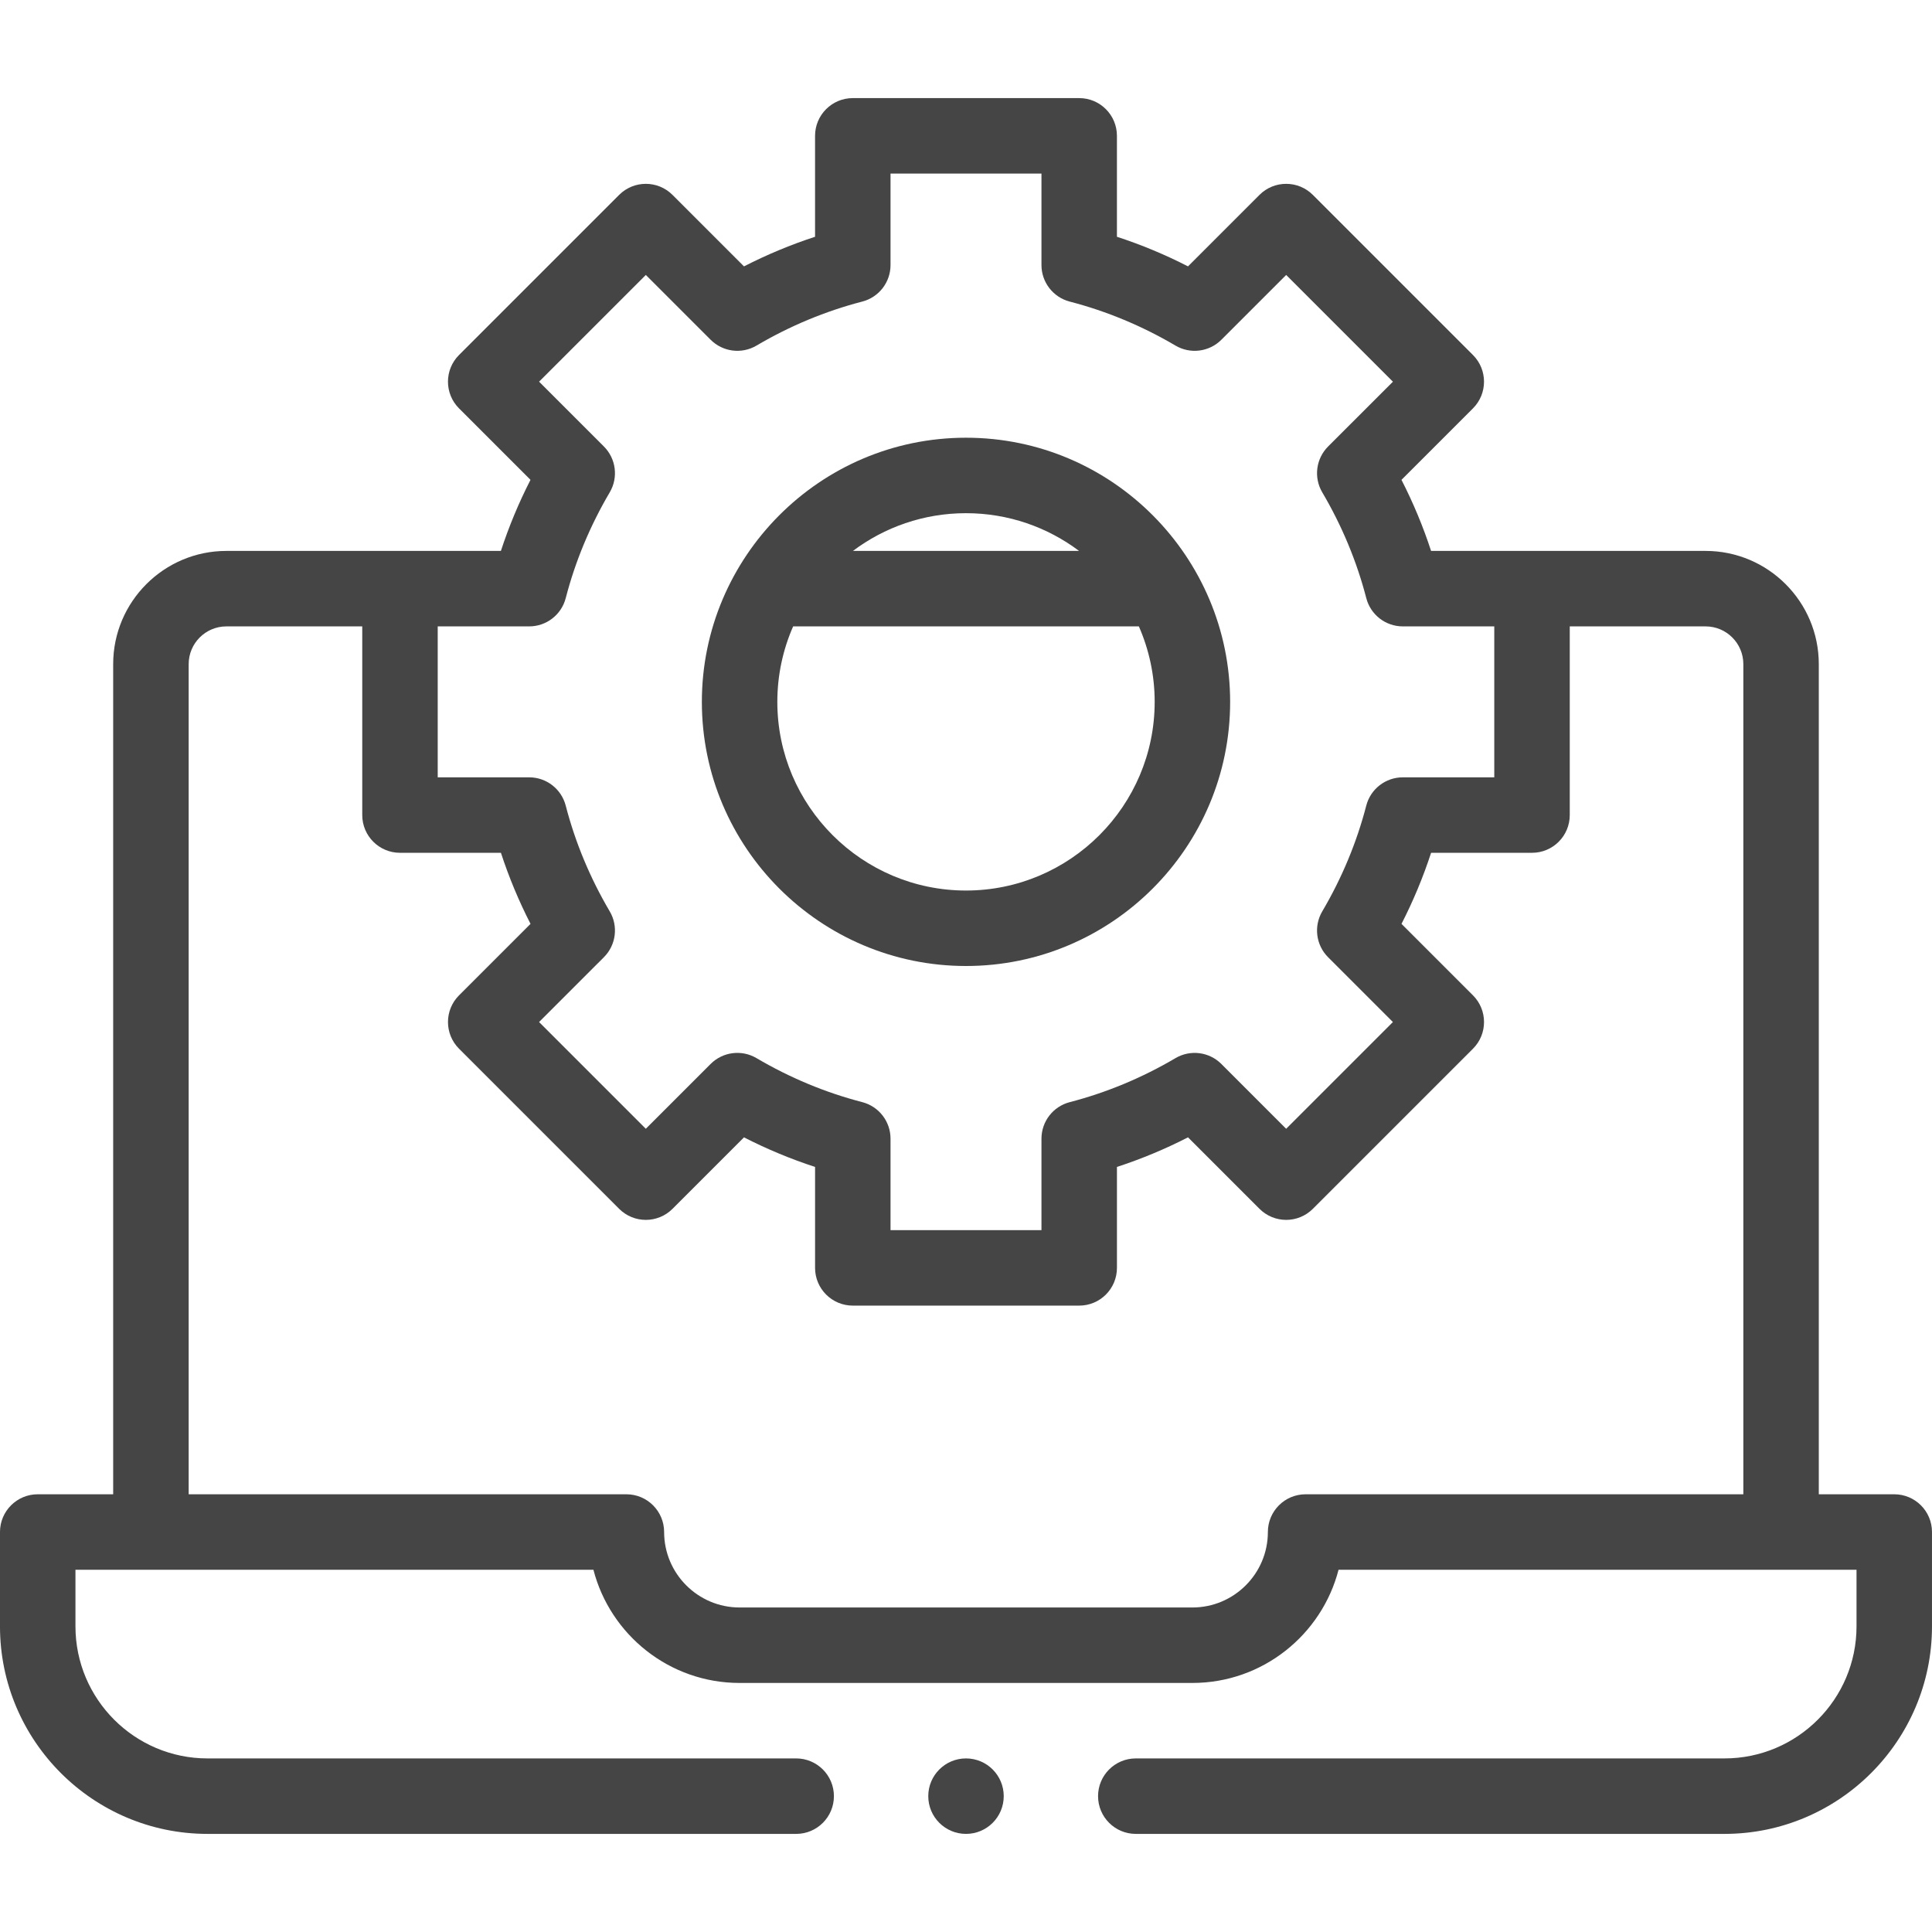 <svg height="512pt" viewBox="0 -26 512 512" width="512pt" xmlns="http://www.w3.org/2000/svg"><g fill="#454545"><path d="m256 230c38.598 0 70-31.402 70-70 0-38.332-31.18-70-70-70-38.766 0-70 31.613-70 70 0 38.598 31.402 70 70 70zm29.965-110h-59.93c8.355-6.277 18.734-10 29.965-10s21.609 3.723 29.965 10zm-75.777 20h91.625c2.684 6.129 4.188 12.891 4.188 20 0 27.57-22.43 50-50 50s-50-22.43-50-50c0-7.109 1.5-13.871 4.188-20zm0 0"/><path d="m266 450c0 5.523-4.477 10-10 10s-10-4.477-10-10 4.477-10 10-10 10 4.477 10 10zm0 0"/><path d="m502 370h-20v-220c0-16.543-13.457-30-30-30-15.336 0-57.316 0-72.75 0-2.102-6.449-4.727-12.746-7.844-18.836l18.945-18.941c3.906-3.906 3.906-10.238 0-14.145l-42.43-42.43c-3.906-3.906-10.238-3.906-14.145 0l-18.941 18.941c-6.09-3.117-12.387-5.738-18.836-7.84v-26.75c0-5.523-4.477-10-10-10h-60c-5.523 0-10 4.477-10 10v26.75c-6.449 2.102-12.746 4.727-18.836 7.844l-18.945-18.945c-3.902-3.906-10.234-3.906-14.141 0l-42.43 42.43c-3.906 3.906-3.906 10.238 0 14.145l18.941 18.941c-3.117 6.09-5.738 12.387-7.844 18.836-15.434 0-57.414 0-72.75 0-16.539 0-30 13.461-30 30v220h-19.996c-5.523 0-10 4.477-10 10v25c0 30.328 24.672 55 55 55h156c5.523 0 10-4.477 10-10s-4.477-10-10-10h-156c-19.301 0-35-15.699-35-35v-15h137.266c4.453 17.234 20.129 30 38.734 30h120c18.605 0 34.281-12.766 38.734-30h137.266v15c0 19.301-15.699 35-35 35h-156c-5.523 0-10 4.477-10 10s4.477 10 10 10h156c30.328 0 55-24.672 55-55v-25c0-5.523-4.477-10-10-10zm-361.762-230c4.559 0 8.539-3.078 9.684-7.488 2.531-9.762 6.457-19.195 11.664-28.035 2.312-3.926 1.68-8.922-1.543-12.148l-17.18-17.18 28.289-28.285 17.176 17.176c3.227 3.227 8.223 3.859 12.148 1.547 8.844-5.211 18.273-9.137 28.035-11.668 4.41-1.145 7.488-5.121 7.488-9.68v-24.238h40v24.238c0 4.559 3.082 8.539 7.488 9.684 9.762 2.531 19.195 6.457 28.035 11.664 3.93 2.316 8.926 1.68 12.148-1.543l17.18-17.18 28.289 28.289-17.18 17.176c-3.227 3.227-3.859 8.223-1.547 12.148 5.211 8.844 9.137 18.273 11.668 28.035 1.145 4.41 5.125 7.488 9.68 7.488h24.238v40h-24.238c-4.559 0-8.539 3.082-9.684 7.488-2.531 9.762-6.457 19.195-11.664 28.035-2.312 3.93-1.68 8.926 1.543 12.148l17.18 17.18-28.289 28.289-17.176-17.18c-3.227-3.223-8.223-3.859-12.148-1.547-8.844 5.211-18.273 9.137-28.035 11.668-4.41 1.145-7.488 5.125-7.488 9.68v24.238h-40v-24.238c0-4.559-3.082-8.539-7.488-9.684-9.762-2.531-19.195-6.457-28.035-11.664-3.93-2.316-8.926-1.68-12.148 1.543l-17.18 17.18-28.289-28.289 17.18-17.176c3.227-3.227 3.859-8.223 1.547-12.148-5.211-8.844-9.137-18.273-11.668-28.035-1.145-4.41-5.125-7.488-9.68-7.488h-24.238v-40zm205.762 230c-5.523 0-10 4.477-10 10 0 11.027-8.973 20-20 20h-120c-11.027 0-20-8.973-20-20 0-5.523-4.477-10-10-10h-116v-220c0-5.516 4.484-10 10-10h36v50c0 5.523 4.477 10 10 10h26.75c2.102 6.449 4.727 12.746 7.844 18.836l-18.945 18.941c-3.906 3.906-3.906 10.238 0 14.145l42.43 42.43c3.906 3.906 10.238 3.906 14.145 0l18.941-18.941c6.09 3.117 12.387 5.738 18.836 7.84v26.75c0 5.523 4.477 10 10 10h60c5.523 0 10-4.477 10-10v-26.75c6.449-2.102 12.746-4.727 18.836-7.844l18.945 18.945c3.902 3.906 10.234 3.906 14.141 0l42.43-42.43c3.906-3.906 3.906-10.238 0-14.145l-18.941-18.941c3.117-6.09 5.738-12.387 7.844-18.836h26.746c5.523 0 10-4.477 10-10v-50h36c5.516 0 10 4.484 10 10v220zm0 0"/></g></svg>